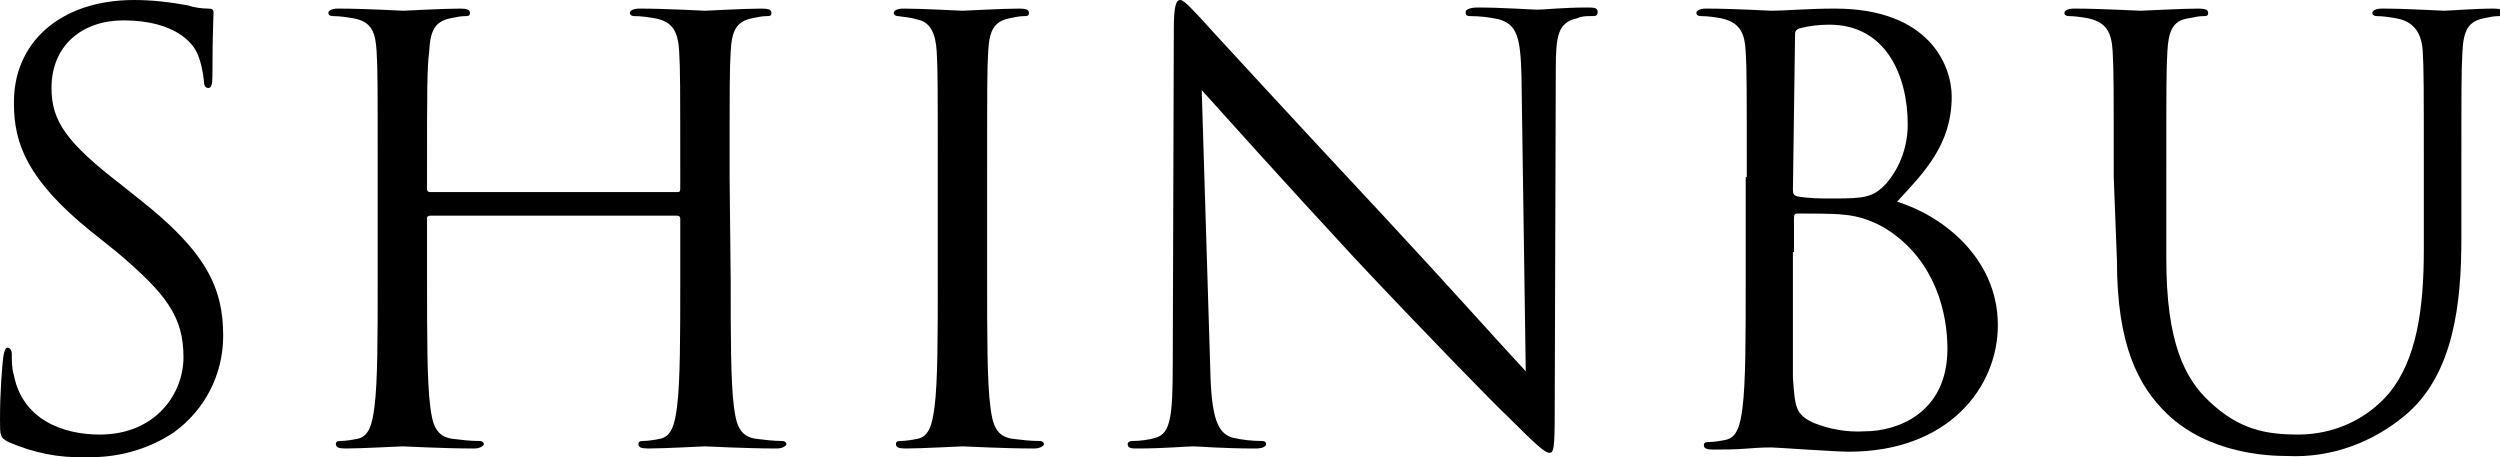 <?xml version="1.0" encoding="utf-8"?>
<!-- Generator: Adobe Illustrator 22.1.0, SVG Export Plug-In . SVG Version: 6.00 Build 0)  -->
<svg version="1.1" id="圖層_1" xmlns="http://www.w3.org/2000/svg" xmlns:xlink="http://www.w3.org/1999/xlink" x="0px" y="0px"
	 viewBox="0 0 233 42.6" style="enable-background:new 0 0 233 42.6;" xml:space="preserve">
<path d="M0.8,41.2C0,40.8,0,40.6,0,39.1c0-2.7,0.2-4.9,0.3-5.8c0.1-0.6,0.2-0.9,0.4-0.9s0.4,0.2,0.4,0.6c0,0.7,0,1.3,0.2,2
	c0.8,4,4.4,5.5,8,5.5c5.2,0,7.8-3.8,7.8-7.2c0-3.8-1.6-5.9-6.2-9.8l-2.5-2c-5.8-4.7-7.1-8.1-7.1-11.8C1.2,4,5.6,0,12.5,0
	c1.7,0,3.4,0.2,5,0.5c0.6,0.2,1.3,0.3,1.9,0.3c0.4,0,0.5,0.1,0.5,0.4S19.8,3.3,19.8,7c0,0.9-0.1,1.2-0.4,1.2S19,7.9,19,7.5
	c-0.1-0.9-0.3-1.9-0.7-2.7c-0.3-0.6-1.8-2.9-6.8-2.9c-3.8,0-6.7,2.3-6.7,6.3c0,3.1,1.4,5.1,6.6,9.1l1.5,1.2c6.4,5,7.9,8.4,7.9,12.8
	c0,3.6-1.7,6.9-4.6,9c-2.4,1.6-5.3,2.4-8.2,2.3C5.5,42.7,3.1,42.2,0.8,41.2z"/>
<path d="M68.1,26.1c0,5.2,0,9.5,0.3,11.8c0.2,1.6,0.5,2.8,2.1,3c0.8,0.1,1.6,0.2,2.4,0.2c0.3,0,0.4,0.2,0.4,0.3s-0.3,0.4-0.9,0.4
	c-3,0-6.4-0.2-6.7-0.2s-3.7,0.2-5.3,0.2c-0.6,0-0.9-0.1-0.9-0.4c0-0.2,0.1-0.3,0.4-0.3c0.5,0,1.1-0.1,1.6-0.2c1.1-0.2,1.4-1.4,1.6-3
	c0.3-2.3,0.3-6.6,0.3-11.8v-5.7c0-0.2-0.1-0.3-0.3-0.3c0,0,0,0,0,0h-23c-0.2,0-0.3,0.1-0.3,0.2c0,0,0,0.1,0,0.1v5.7
	c0,5.2,0,9.5,0.3,11.8c0.2,1.6,0.5,2.8,2.1,3c0.8,0.1,1.6,0.2,2.5,0.2c0.3,0,0.4,0.2,0.4,0.3s-0.3,0.4-0.9,0.4c-3,0-6.4-0.2-6.7-0.2
	s-3.7,0.2-5.3,0.2c-0.6,0-0.9-0.1-0.9-0.4c0-0.2,0.1-0.3,0.4-0.3c0.5,0,1.1-0.1,1.6-0.2c1.1-0.2,1.4-1.4,1.6-3
	c0.3-2.3,0.3-6.6,0.3-11.8v-9.6c0-8.5,0-10-0.1-11.7S34.7,2,32.9,1.7c-0.6-0.1-1.2-0.2-1.9-0.2c-0.2,0-0.4-0.1-0.4-0.3
	s0.3-0.4,0.9-0.4c2.5,0,5.9,0.2,6.1,0.2s3.7-0.2,5.3-0.2c0.6,0,0.9,0.1,0.9,0.4s-0.2,0.3-0.4,0.3c-0.5,0-0.9,0.1-1.4,0.2
	c-1.5,0.3-1.9,1.2-2,3.1c-0.2,1.7-0.2,3.3-0.2,11.7v1.1c0,0.3,0.2,0.3,0.3,0.3h23c0.2,0,0.3,0,0.3-0.3v-1.1c0-8.5,0-10-0.1-11.7
	S62.8,2,61,1.7c-0.6-0.1-1.2-0.2-1.9-0.2c-0.2,0-0.4-0.1-0.4-0.3s0.3-0.4,0.9-0.4c2.5,0,5.9,0.2,6.1,0.2s3.7-0.2,5.3-0.2
	c0.6,0,0.9,0.1,0.9,0.4s-0.2,0.3-0.4,0.3c-0.5,0-0.9,0.1-1.4,0.2c-1.5,0.3-1.9,1.2-2,3.1C68,6.5,68,8,68,16.5L68.1,26.1z"/>
<path d="M92,26.1c0,5.2,0,9.5,0.3,11.8c0.2,1.6,0.5,2.8,2.1,3c0.8,0.1,1.6,0.2,2.5,0.2c0.3,0,0.4,0.2,0.4,0.3s-0.3,0.4-0.9,0.4
	c-3,0-6.4-0.2-6.7-0.2s-3.7,0.2-5.3,0.2c-0.6,0-0.9-0.1-0.9-0.4c0-0.2,0.1-0.3,0.4-0.3c0.5,0,1.1-0.1,1.6-0.2c1.1-0.2,1.4-1.4,1.6-3
	c0.3-2.3,0.3-6.6,0.3-11.8v-9.6c0-8.5,0-10-0.1-11.7s-0.6-2.8-1.9-3c-0.6-0.2-1.1-0.2-1.7-0.3c-0.2,0-0.4-0.1-0.4-0.3
	s0.3-0.4,0.9-0.4c1.8,0,5.2,0.2,5.5,0.2s3.7-0.2,5.3-0.2c0.6,0,0.9,0.1,0.9,0.4s-0.2,0.3-0.4,0.3c-0.5,0-0.9,0.1-1.4,0.2
	c-1.5,0.3-1.9,1.2-2,3.1C92,6.5,92,8,92,16.5V26.1z"/>
<path d="M112.8,34.5c0.1,4.5,0.7,5.9,2.1,6.3c0.9,0.2,1.8,0.3,2.7,0.3c0.3,0,0.4,0.1,0.4,0.3s-0.3,0.4-1,0.4c-3.1,0-5.3-0.2-5.8-0.2
	s-2.8,0.2-5.2,0.2c-0.5,0-0.9,0-0.9-0.4c0-0.2,0.2-0.3,0.4-0.3c0.8,0,1.5-0.1,2.2-0.3c1.4-0.4,1.6-2,1.6-6.9l0.1-31.2
	c0-2.1,0.2-2.7,0.6-2.7s1.4,1.2,1.9,1.7c0.8,0.9,8.9,9.7,17.3,18.7c5.4,5.8,11.3,12.4,13,14.2L141.8,7c-0.1-3.5-0.4-4.7-2.1-5.2
	c-0.9-0.2-1.8-0.3-2.7-0.3c-0.4,0-0.4-0.2-0.4-0.4s0.4-0.4,1.1-0.4c2.4,0,5,0.2,5.6,0.2s2.4-0.2,4.6-0.2c0.6,0,1,0,1,0.4
	s-0.2,0.4-0.6,0.4c-0.4,0-0.9,0-1.3,0.2c-1.8,0.4-2,1.6-2,4.8l-0.1,31.8c0,3.6-0.1,3.9-0.5,3.9s-1.1-0.6-4-3.5
	c-0.6-0.5-8.4-8.5-14.2-14.7c-6.3-6.8-12.4-13.6-14.2-15.6L112.8,34.5z"/>
<path d="M162.8,16.5c0-8.5,0-10-0.1-11.7s-0.5-2.7-2.3-3.1c-0.6-0.1-1.2-0.2-1.9-0.2c-0.2,0-0.4-0.1-0.4-0.3s0.3-0.4,0.9-0.4
	c2.5,0,5.9,0.2,6.1,0.2c1.3,0,3.4-0.2,5.9-0.2c8.9,0,10.9,5.4,10.9,8.2c0,4.5-2.6,7.1-5.1,9.8c4,1.2,9.4,5.1,9.4,11.5
	c0,5.8-4.6,11.8-13.9,11.8c-0.6,0-2.3-0.1-3.9-0.2s-3.1-0.2-3.3-0.2s-1,0-2.2,0.1s-2.3,0.1-3.2,0.1c-0.6,0-0.9-0.1-0.9-0.4
	c0-0.2,0.1-0.3,0.4-0.3c0.5,0,1.1-0.1,1.6-0.2c1.1-0.2,1.4-1.4,1.6-3c0.3-2.3,0.3-6.6,0.3-11.8V16.5z M167.1,17.7
	c0,0.4,0.1,0.5,0.4,0.6c1.1,0.2,2.2,0.2,3.3,0.2c3,0,3.8-0.1,5-1.4c1.3-1.5,2-3.5,2-5.5c0-4.5-2-9.3-7.3-9.3c-0.9,0-1.8,0.1-2.6,0.3
	c-0.5,0.1-0.6,0.3-0.6,0.6L167.1,17.7z M167.1,23.5c0,4.2,0,10.9,0,11.7c0.2,2.7,0.2,3.4,1.9,4.2c1.5,0.6,3.1,0.9,4.8,0.8
	c2.9,0,7.7-1.6,7.7-7.7c0-3.3-1.1-8-5.3-10.9c-1.3-0.9-2.9-1.5-4.5-1.6c-0.7-0.1-3.4-0.1-4.2-0.1c-0.2,0-0.3,0.1-0.3,0.4V23.5z"/>
<path d="M197,16.5c0-8.5,0-10-0.1-11.7s-0.5-2.7-2.3-3.1c-0.6-0.1-1.2-0.2-1.8-0.2c-0.2,0-0.4-0.1-0.4-0.3s0.3-0.4,0.9-0.4
	c2.5,0,5.8,0.2,6.2,0.2s3.8-0.2,5.4-0.2c0.6,0,0.9,0.1,0.9,0.4s-0.2,0.3-0.4,0.3c-0.5,0-0.9,0.1-1.4,0.2c-1.5,0.2-1.9,1.2-2,3.1
	c-0.1,1.7-0.1,3.3-0.1,11.7v7.6c0,7.8,1.7,11.2,4.1,13.4c2.7,2.5,5.1,3,8.2,3c3.3,0,6.4-1.4,8.5-3.9c2.5-3.1,3.2-7.7,3.2-13.3v-6.8
	c0-8.5,0-10-0.1-11.7S225,2,223.3,1.7c-0.6-0.1-1.2-0.2-1.8-0.2c-0.2,0-0.4-0.1-0.4-0.3s0.3-0.4,0.9-0.4c2.4,0,5.4,0.2,5.8,0.2
	s2.9-0.2,4.6-0.2c0.6,0,0.9,0.1,0.9,0.4s-0.2,0.3-0.4,0.3c-0.5,0-0.9,0.1-1.4,0.2c-1.5,0.3-1.9,1.2-2,3.1c-0.1,1.7-0.1,3.3-0.1,11.7
	v5.8c0,5.9-0.7,12.4-5,16.2c-3.1,2.7-7.1,4.2-11.2,4c-1.8,0-7.3-0.2-11.2-3.9c-2.7-2.6-4.7-6.4-4.7-14.3L197,16.5z"/>
</svg>
